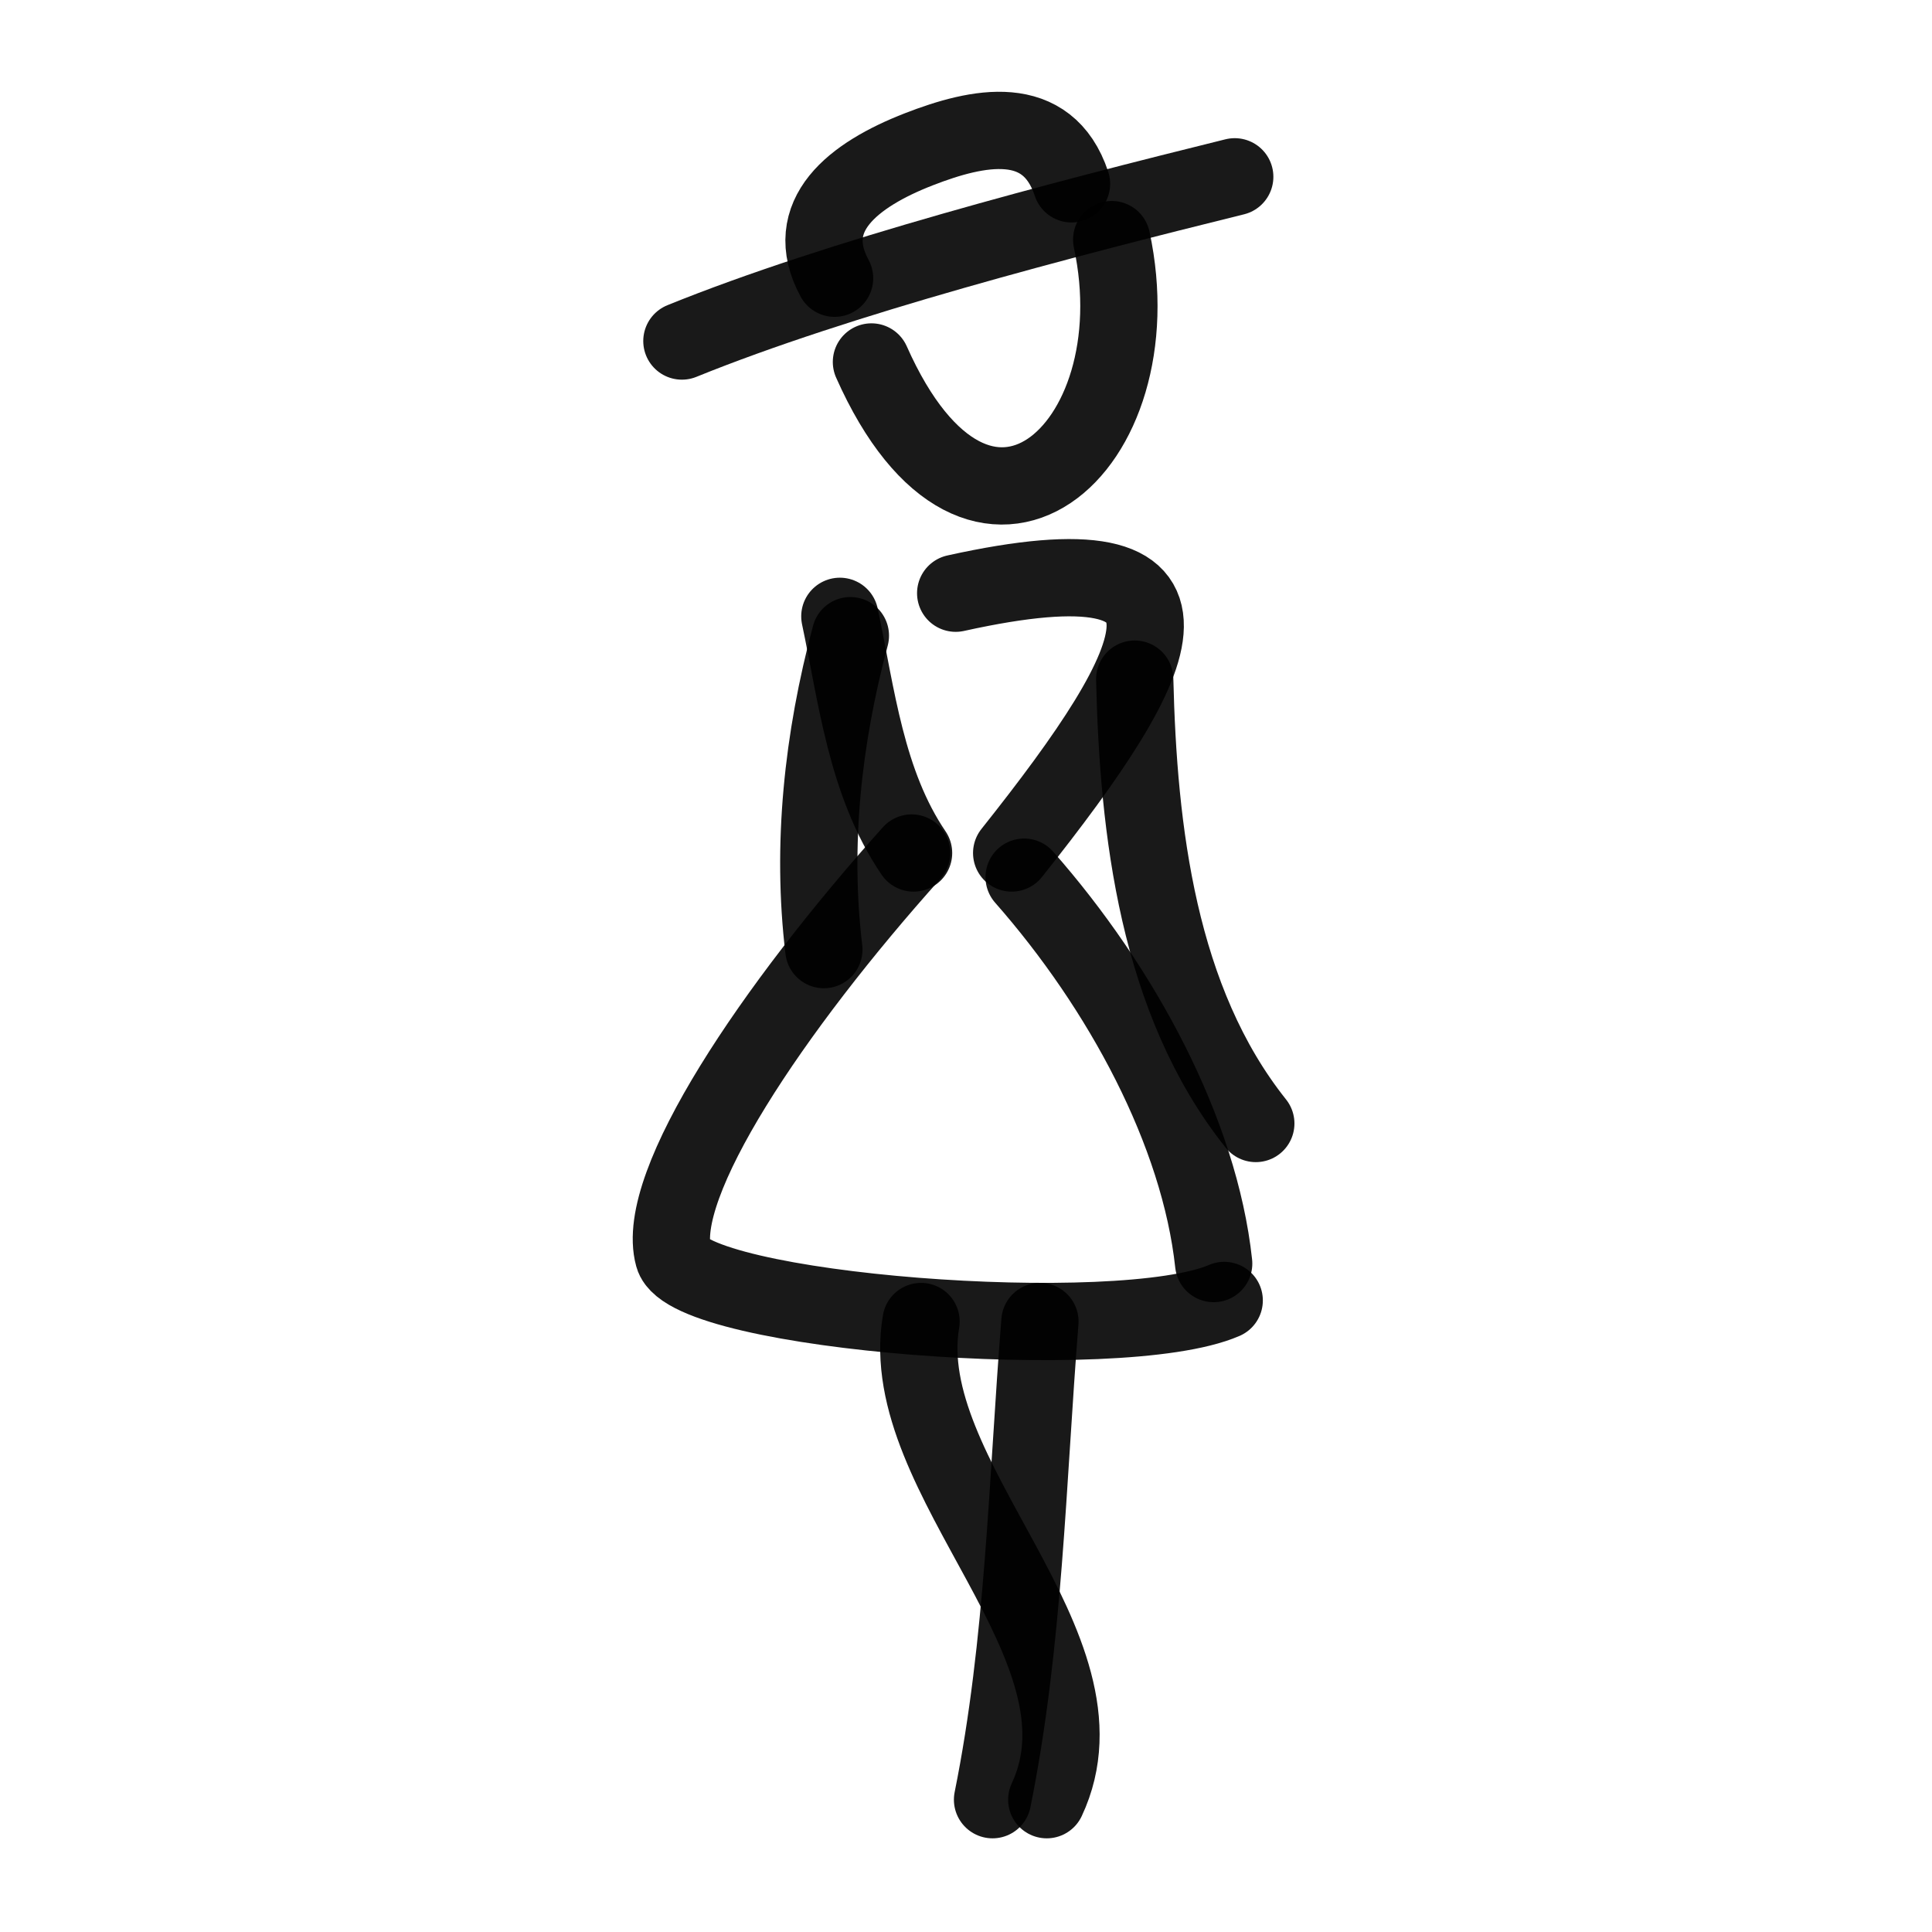 <svg xmlns="http://www.w3.org/2000/svg" fill="none" viewBox="0 0 400 400" height="800px" width="800px">
<path stroke-linejoin="round" stroke-linecap="round" stroke-width="16" stroke-opacity="0.9" stroke="#000000" d="M255.639 36.606C220.113 45.393 173.623 57.445 141.18 70.606"></path>
<path stroke-linejoin="round" stroke-linecap="round" stroke-width="16" stroke-opacity="0.9" stroke="#000000" d="M172.794 57.606C165.775 44.642 176.685 36.179 190.234 30.909C202.469 26.151 216.874 23.076 221.847 38.06"></path>
<path stroke-linejoin="round" stroke-linecap="round" stroke-width="16" stroke-opacity="0.9" stroke="#000000" d="M197.865 122.817C254.648 110.253 241.863 135.887 209.456 176.606"></path>
<path stroke-linejoin="round" stroke-linecap="round" stroke-width="16" stroke-opacity="0.9" stroke="#000000" d="M173.883 127.606C177.335 143.857 179.282 162.108 189.144 176.606"></path>
<path stroke-linejoin="round" stroke-linecap="round" stroke-width="16" stroke-opacity="0.9" stroke="#000000" d="M188.748 176.606C160.022 208.655 135.357 245.348 139.445 260.08C142.664 271.685 231.833 278.597 253.459 269.244"></path>
<path stroke-linejoin="round" stroke-linecap="round" stroke-width="16" stroke-opacity="0.9" stroke="#000000" d="M212.036 181.606C232.258 204.585 248.341 234.398 251.279 261.606"></path>
<path stroke-linejoin="round" stroke-linecap="round" stroke-width="16" stroke-opacity="0.9" stroke="#000000" d="M176.063 131.606C170.34 152.987 167.976 174.995 170.573 196.606"></path>
<path stroke-linejoin="round" stroke-linecap="round" stroke-width="16" stroke-opacity="0.9" stroke="#000000" d="M234.928 140.606C235.677 171.974 239.751 207.216 260 232.606"></path>
<path stroke-linejoin="round" stroke-linecap="round" stroke-width="16" stroke-opacity="0.9" stroke="#000000" d="M190.693 273.606C185.171 306.004 231.574 340.964 216.719 372.606"></path>
<path stroke-linejoin="round" stroke-linecap="round" stroke-width="16" stroke-opacity="0.9" stroke="#000000" d="M230.162 49.606C239.511 92.998 202.854 125.474 180.423 74.941"></path>
<path stroke-linejoin="round" stroke-linecap="round" stroke-width="16" stroke-opacity="0.9" stroke="#000000" d="M215.306 273.606C212.665 306.698 212.053 340.111 205.495 372.606"></path>
</svg>